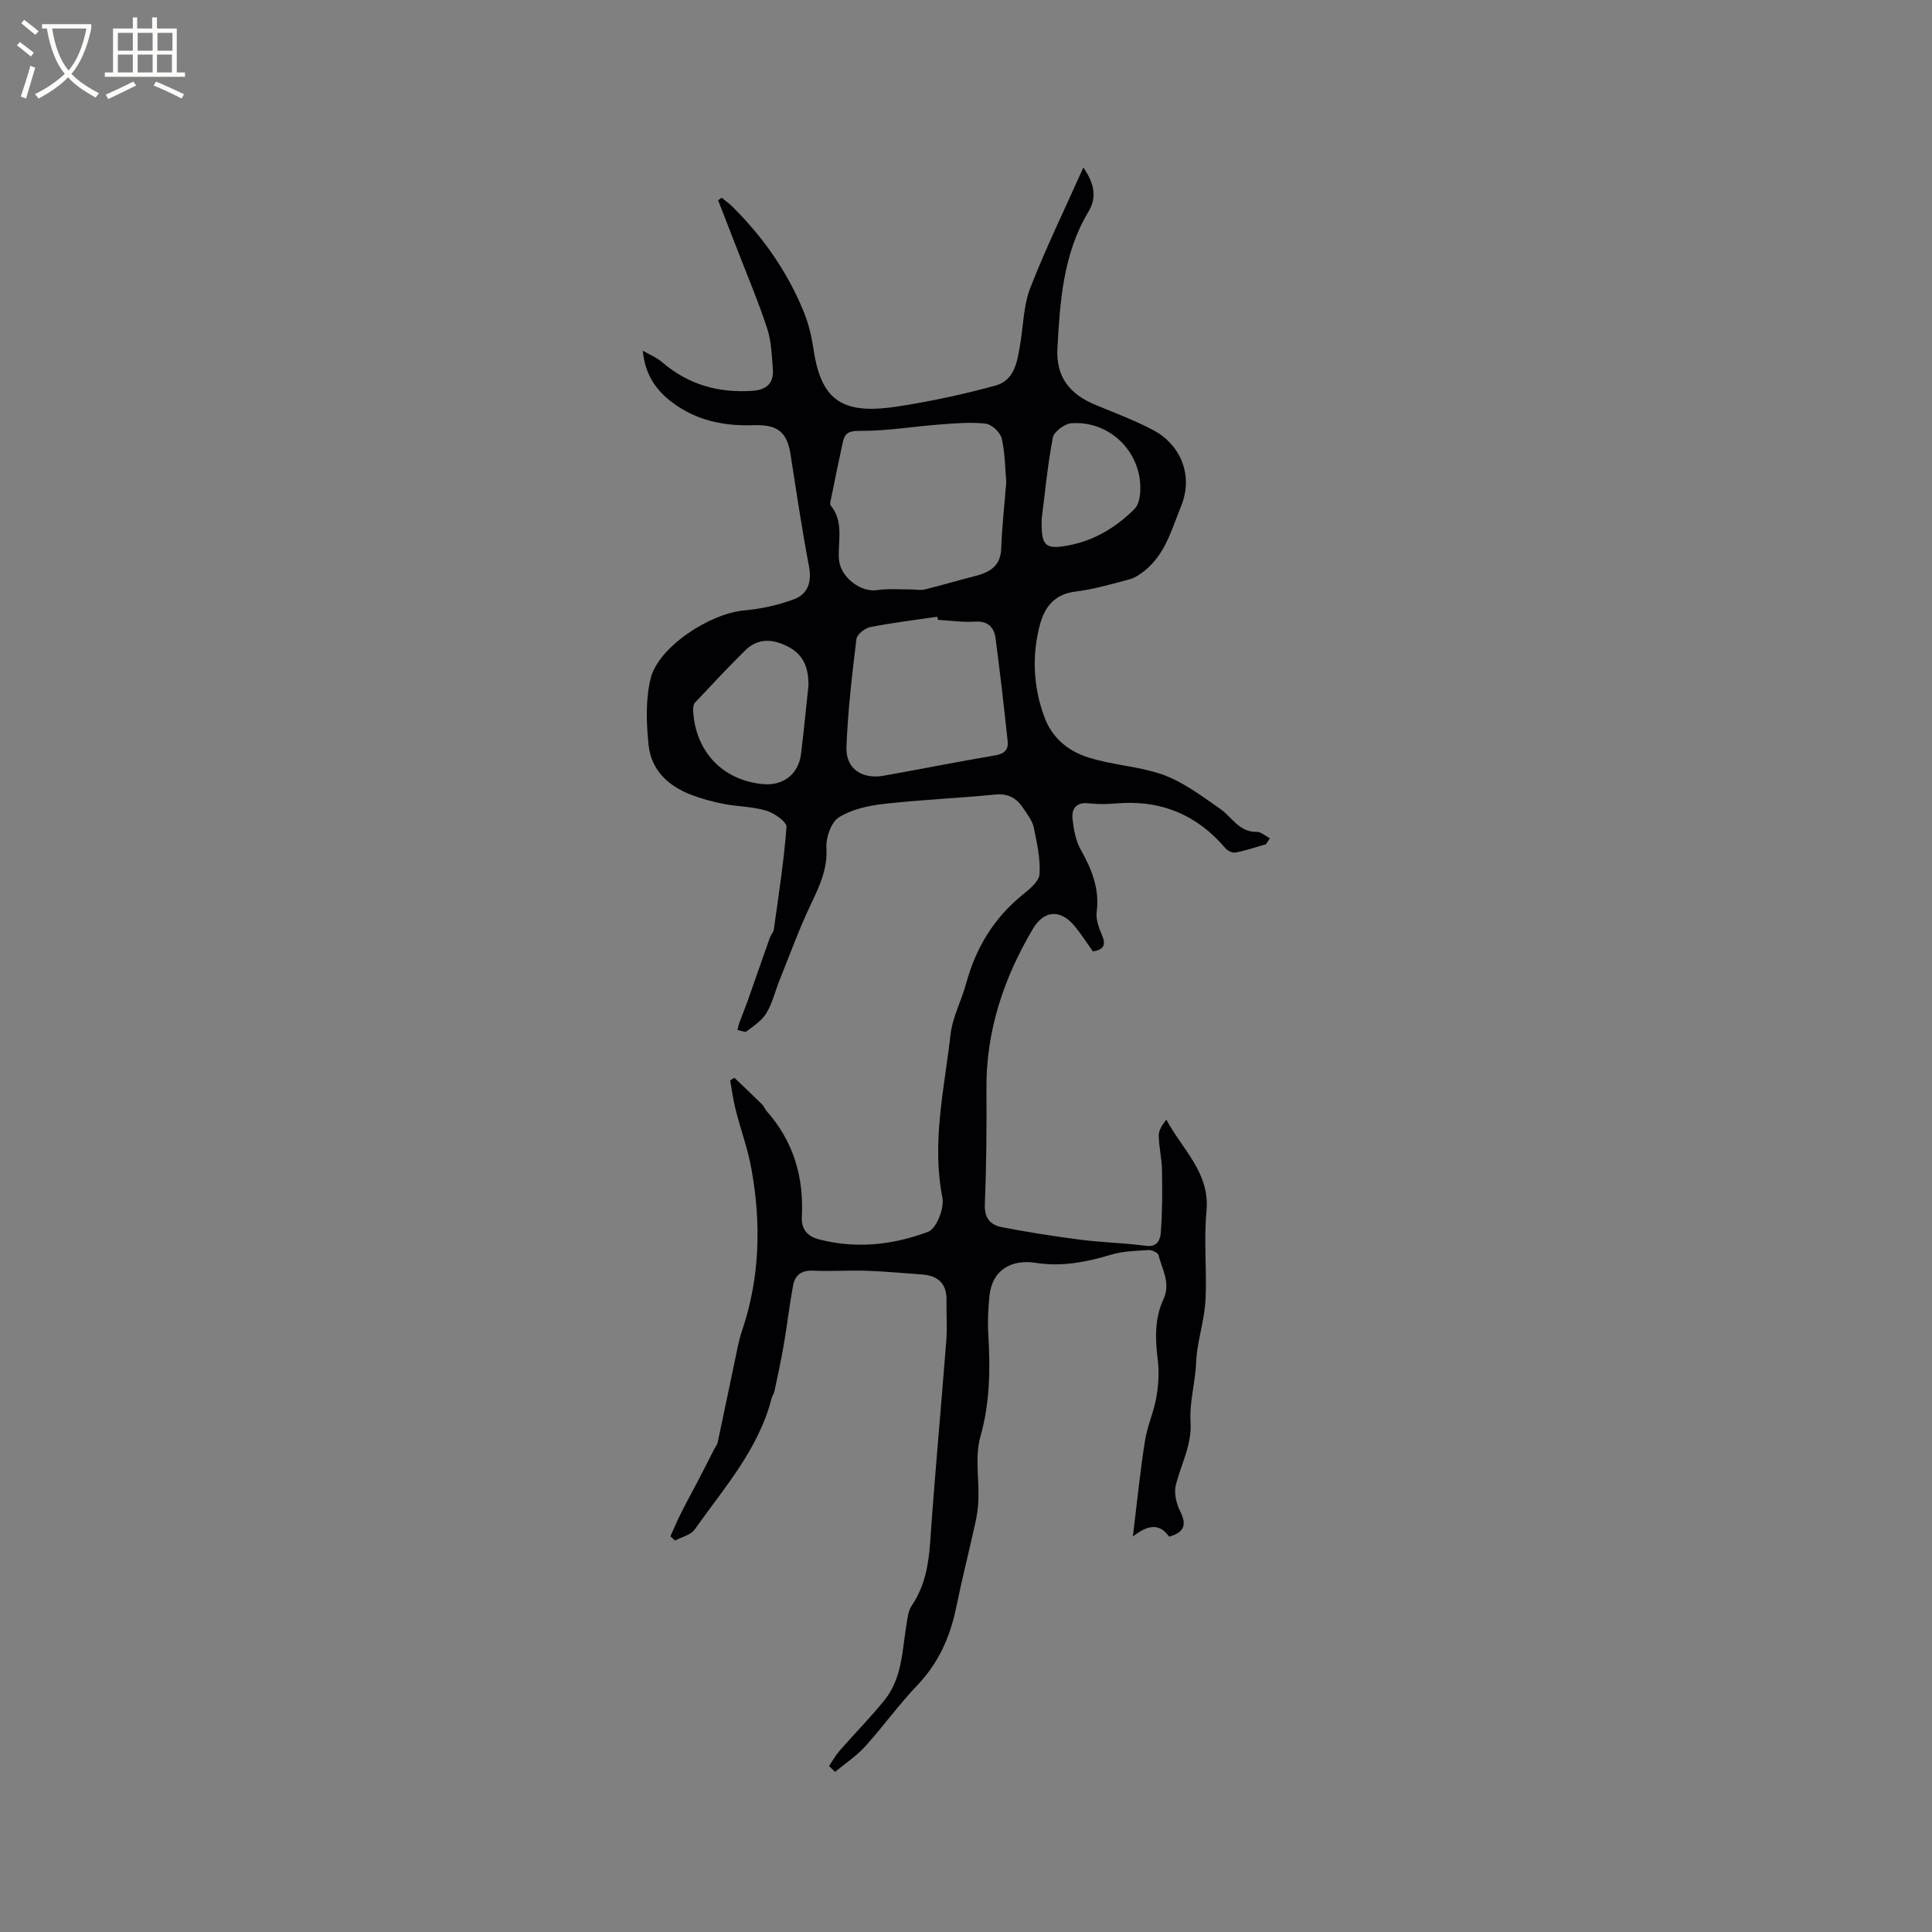 <svg enable-background="new 0 0 400 400" viewBox="0 0 400 400" xmlns="http://www.w3.org/2000/svg"><rect x="0" y="0" width="400" height="400" fill="#808080" stroke="none"/><path d="m171.64 365.64c.72-1.06 1.35-2.2 2.18-3.16 3.06-3.5 6.33-6.82 9.26-10.42 3.76-4.61 3.7-10.45 4.63-15.95.21-1.23.34-2.63 1.01-3.61 2.72-4 3.53-8.42 3.86-13.17.96-13.94 2.26-27.85 3.34-41.79.21-2.74-.01-5.51.05-8.26.08-3.53-1.76-5.18-5.12-5.42-3.8-.27-7.6-.63-11.41-.76-3.71-.12-7.43.15-11.13-.02-2.36-.11-3.71.92-4.1 3.01-.77 4.14-1.25 8.33-1.96 12.48-.55 3.18-1.25 6.34-1.92 9.5-.11.51-.46.96-.59 1.47-2.71 10.56-9.85 18.55-15.92 27.13-.81 1.15-2.68 1.54-4.06 2.28-.32-.29-.64-.58-.96-.87.73-1.61 1.41-3.25 2.21-4.83 1.08-2.16 2.27-4.28 3.38-6.42 1.21-2.32 2.38-4.66 3.58-6.99.19-.38.51-.72.6-1.11 1.21-5.66 2.37-11.34 3.57-17 .44-2.06.8-4.17 1.47-6.16 3.75-11.03 4-22.27 1.96-33.59-.74-4.13-2.23-8.13-3.26-12.22-.51-1.99-.77-4.05-1.14-6.08.29-.18.59-.36.88-.54 1.93 1.84 3.87 3.68 5.77 5.55.37.36.54.92.88 1.32 5.56 6.26 7.75 13.66 7.31 21.9-.14 2.6 1.18 4.05 3.42 4.65 7.74 2.06 15.46 1.21 22.75-1.54 1.69-.64 3.36-4.86 2.94-7.02-2.26-11.47.4-22.6 1.68-33.81.41-3.6 2.26-7.02 3.23-10.58 2.01-7.35 5.72-13.54 11.71-18.37 1.44-1.16 3.4-2.77 3.49-4.27.19-3.2-.54-6.5-1.21-9.69-.29-1.38-1.32-2.64-2.12-3.88-1.35-2.1-3.09-3.17-5.83-2.9-7.68.76-15.41 1.07-23.07 1.94-3.21.36-6.67 1.12-9.33 2.79-1.6 1.01-2.69 4.17-2.57 6.28.26 4.42-1.43 7.95-3.22 11.72-2.44 5.12-4.38 10.48-6.5 15.76-.91 2.26-1.47 4.71-2.7 6.76-.92 1.53-2.6 2.64-4.08 3.76-.37.28-1.27-.16-1.92-.27.15-.55.26-1.12.46-1.66.54-1.46 1.14-2.9 1.66-4.36 1.54-4.36 3.05-8.74 4.6-13.1.21-.59.74-1.11.82-1.71.97-7.05 2.09-14.1 2.61-21.19.08-1.06-2.52-2.88-4.18-3.38-2.8-.85-5.86-.83-8.77-1.39-2.27-.44-4.54-1.05-6.71-1.87-4.78-1.81-8.34-5.12-8.88-10.28-.48-4.56-.65-9.41.41-13.8 1.56-6.51 12.18-13.45 19.31-14.11 3.51-.32 7.07-1.09 10.36-2.31 2.83-1.06 3.75-3.52 3.13-6.79-1.47-7.69-2.61-15.44-3.82-23.18-.73-4.71-2.71-6.25-7.69-6.08-6.07.21-11.8-.94-16.79-4.7-3.41-2.56-5.68-5.84-6.11-10.72 1.35.79 2.85 1.39 4.01 2.39 5.46 4.68 11.77 6.43 18.86 5.9 2.91-.22 4.27-1.73 4.05-4.51-.22-2.83-.32-5.78-1.19-8.44-1.84-5.59-4.15-11.03-6.27-16.53-1.28-3.32-2.58-6.63-3.87-9.95.25-.18.49-.36.74-.54.73.61 1.52 1.16 2.19 1.83 6.41 6.33 11.48 13.6 14.86 21.95.98 2.43 1.59 5.06 1.97 7.66 1.65 11.14 6.52 13.51 17.8 11.73 6.68-1.06 13.34-2.48 19.86-4.27 4.05-1.11 4.54-5.13 5.14-8.7.65-3.85.67-7.94 2.06-11.5 3.21-8.23 7.09-16.2 11-24.95 2.49 3.63 2.7 6.4 1.05 9.15-5.23 8.7-5.87 18.46-6.42 28.19-.34 5.96 2.43 9.59 8.07 11.89 4.01 1.64 8.08 3.18 11.89 5.21 5.01 2.66 8.44 8.78 5.62 15.74-1.96 4.82-3.25 9.86-7.52 13.29-.95.76-2.05 1.51-3.2 1.81-3.68.98-7.38 2.06-11.14 2.52-4.28.53-6.33 3.12-7.33 6.8-1.77 6.54-1.34 13.27.99 19.39 1.36 3.58 4.24 6.62 8.94 8.13 5 1.6 10.2 1.82 14.99 3.41 4.47 1.48 8.49 4.54 12.43 7.29 2.44 1.7 3.87 4.81 7.52 4.73.9-.02 1.82.86 2.73 1.32-.27.42-.55.83-.82 1.25-2.1.59-4.18 1.3-6.31 1.71-.63.12-1.64-.38-2.1-.92-5.94-6.97-13.43-10.03-22.55-9.25-1.89.16-3.84.2-5.72-.02-2.65-.3-3.6 1.15-3.36 3.32.24 2.14.66 4.44 1.7 6.28 2.29 4.07 3.92 8.11 3.29 12.95-.2 1.54.5 3.31 1.14 4.83.88 2.09.16 2.93-1.91 3.29-1.26-1.76-2.39-3.54-3.72-5.17-3-3.66-6.4-3.42-8.74.54-6.04 10.22-9.69 21.12-9.59 33.15.06 7.95-.01 15.9-.33 23.84-.12 2.88 1.19 4.28 3.54 4.73 5.39 1.03 10.82 1.89 16.26 2.59 4.51.58 9.09.66 13.6 1.27 2.44.33 2.94-1.48 3.03-2.75.33-4.27.32-8.57.25-12.86-.04-2.41-.63-4.81-.67-7.21-.02-1.09.68-2.19 1.57-3.31 3.31 6.22 9.09 10.98 8.31 19.02-.58 5.99.09 12.09-.19 18.12-.17 3.51-1.16 6.98-1.71 10.48-.23 1.45-.22 2.93-.37 4.39-.37 3.53-1.25 7.09-1.03 10.58.3 4.8-1.98 8.74-3.05 13.08-.41 1.66.11 3.84.91 5.43 1.41 2.81.81 4.37-2.3 5.24-1.98-2.85-4.44-2.45-7.5-.03.86-7.05 1.5-13.43 2.49-19.76.48-3.07 1.84-6 2.37-9.07.44-2.55.62-5.26.29-7.81-.56-4.3-.65-8.52 1.18-12.48 1.55-3.36-.27-6.17-1.03-9.15-.13-.51-1.35-1.08-2.03-1.04-2.61.17-5.32.22-7.79.96-5.13 1.53-10.13 2.54-15.6 1.69-5.11-.79-9.11 1.5-9.6 7.07-.22 2.52-.38 5.07-.22 7.59.44 7.21.37 14.25-1.64 21.37-1.14 4.03-.26 8.63-.4 12.97-.05 1.67-.31 3.35-.67 4.99-1.27 5.77-2.74 11.5-3.92 17.3-1.26 6.16-3.67 11.59-8.11 16.22-3.81 3.96-7.01 8.49-10.71 12.57-1.82 2.01-4.16 3.56-6.26 5.31-.45-.42-.85-.82-1.26-1.21zm36.7-265.84c-.25-2.76-.24-5.98-.95-9.04-.29-1.25-2.05-2.89-3.29-3.04-3.11-.36-6.32-.08-9.48.16-5.57.42-11.14 1.38-16.7 1.33-2.35-.02-3.05.6-3.44 2.4-.84 3.82-1.61 7.67-2.39 11.51-.1.51-.34 1.24-.1 1.53 2.74 3.35 1.5 7.26 1.69 10.99.2 3.8 4.49 7.06 7.91 6.54 2.32-.36 4.73-.13 7.1-.14.92-.01 1.88.22 2.74.01 3.45-.85 6.85-1.87 10.29-2.74 3.07-.78 5.44-1.99 5.57-5.75.16-4.46.66-8.89 1.05-13.76zm-14.16 28.53c-.04-.22-.07-.43-.11-.65-4.65.69-9.33 1.25-13.94 2.16-1.1.22-2.71 1.53-2.82 2.49-.9 7.44-1.79 14.91-2.06 22.4-.16 4.43 3.25 6.67 7.73 5.87 7.7-1.37 15.38-2.91 23.09-4.21 1.88-.32 2.74-1.2 2.56-2.89-.76-7.12-1.57-14.25-2.51-21.35-.31-2.34-1.63-3.63-4.34-3.45-2.52.17-5.07-.23-7.6-.37zm-26.8 13.63c.04-3.69-.99-6.37-4.12-8.02-3.22-1.7-6.32-1.92-9.04.78-3.53 3.5-6.93 7.12-10.33 10.75-.35.38-.41 1.16-.38 1.74.49 8.43 6.11 14.32 14.4 15.13 4.21.41 7.4-2.02 7.93-6.22.6-4.83 1.06-9.69 1.54-14.16zm48.29-34.54c-.14 5.59.65 6.43 5.55 5.5 5.34-1.01 9.87-3.74 13.68-7.56.66-.66 1-1.85 1.11-2.84.93-8.27-5.85-15.51-14.2-14.89-1.39.1-3.59 1.73-3.83 2.96-1.09 5.7-1.63 11.51-2.31 16.83z" fill="#010103"/><g fill="#fcfbfa"><path d="m6.4 11.7c-1-.8-1.9-1.6-2.9-2.3l.6-.7c.9.7 1.9 1.4 2.9 2.2zm-2.1 8.3c.7-2.1 1.4-4.2 2-6.4.2.1.6.3 1 .4-.7 2.3-1.3 4.4-1.9 6.4zm3-12.8c-1.1-.9-2.1-1.7-2.9-2.4l.6-.7c1 .8 2 1.5 3 2.4zm1.4-1.3v-.9h10.2v.9c-.9 4.2-2.3 7.3-4.1 9.4 1.3 1.4 3.2 2.7 5.7 4-.2.2-.4.5-.7.9-2.5-1.4-4.4-2.7-5.7-4.2-1.4 1.5-3.5 3-6.1 4.4 0 0 0 0-.1-.1-.3-.4-.5-.7-.7-.8 2.7-1.3 4.7-2.8 6.2-4.2-1.8-2.2-3-5.3-3.7-9.4zm9.2 0h-7.1c.6 3.8 1.7 6.7 3.4 8.7 1.7-2 2.9-4.8 3.7-8.7z"/><path d="m31.6 3.6h.9v2.3h4.1v9.1h1.7v.9h-16.6v-.9h1.7v-9.1h4.1v-2.3h.9v2.3h3.1v-2.3zm-4 13.3.6.8c-1.9.9-3.8 1.9-5.8 2.8-.2-.3-.3-.6-.5-.9 2-.9 3.9-1.8 5.7-2.7zm-3.2-10.1v3.7h3.1v-3.7zm0 4.5v3.7h3.1v-3.7zm4.1-4.5v3.7h3.1v-3.7zm0 4.5v3.7h3.1v-3.7zm9.1 9.1c-2.1-1.1-4.1-2-5.8-2.7l.5-.8c2.2.9 4.1 1.8 5.8 2.6zm-1.9-13.6h-3.1v3.7h3.1zm-3.2 4.5v3.7h3.1v-3.7z"/></g></svg>